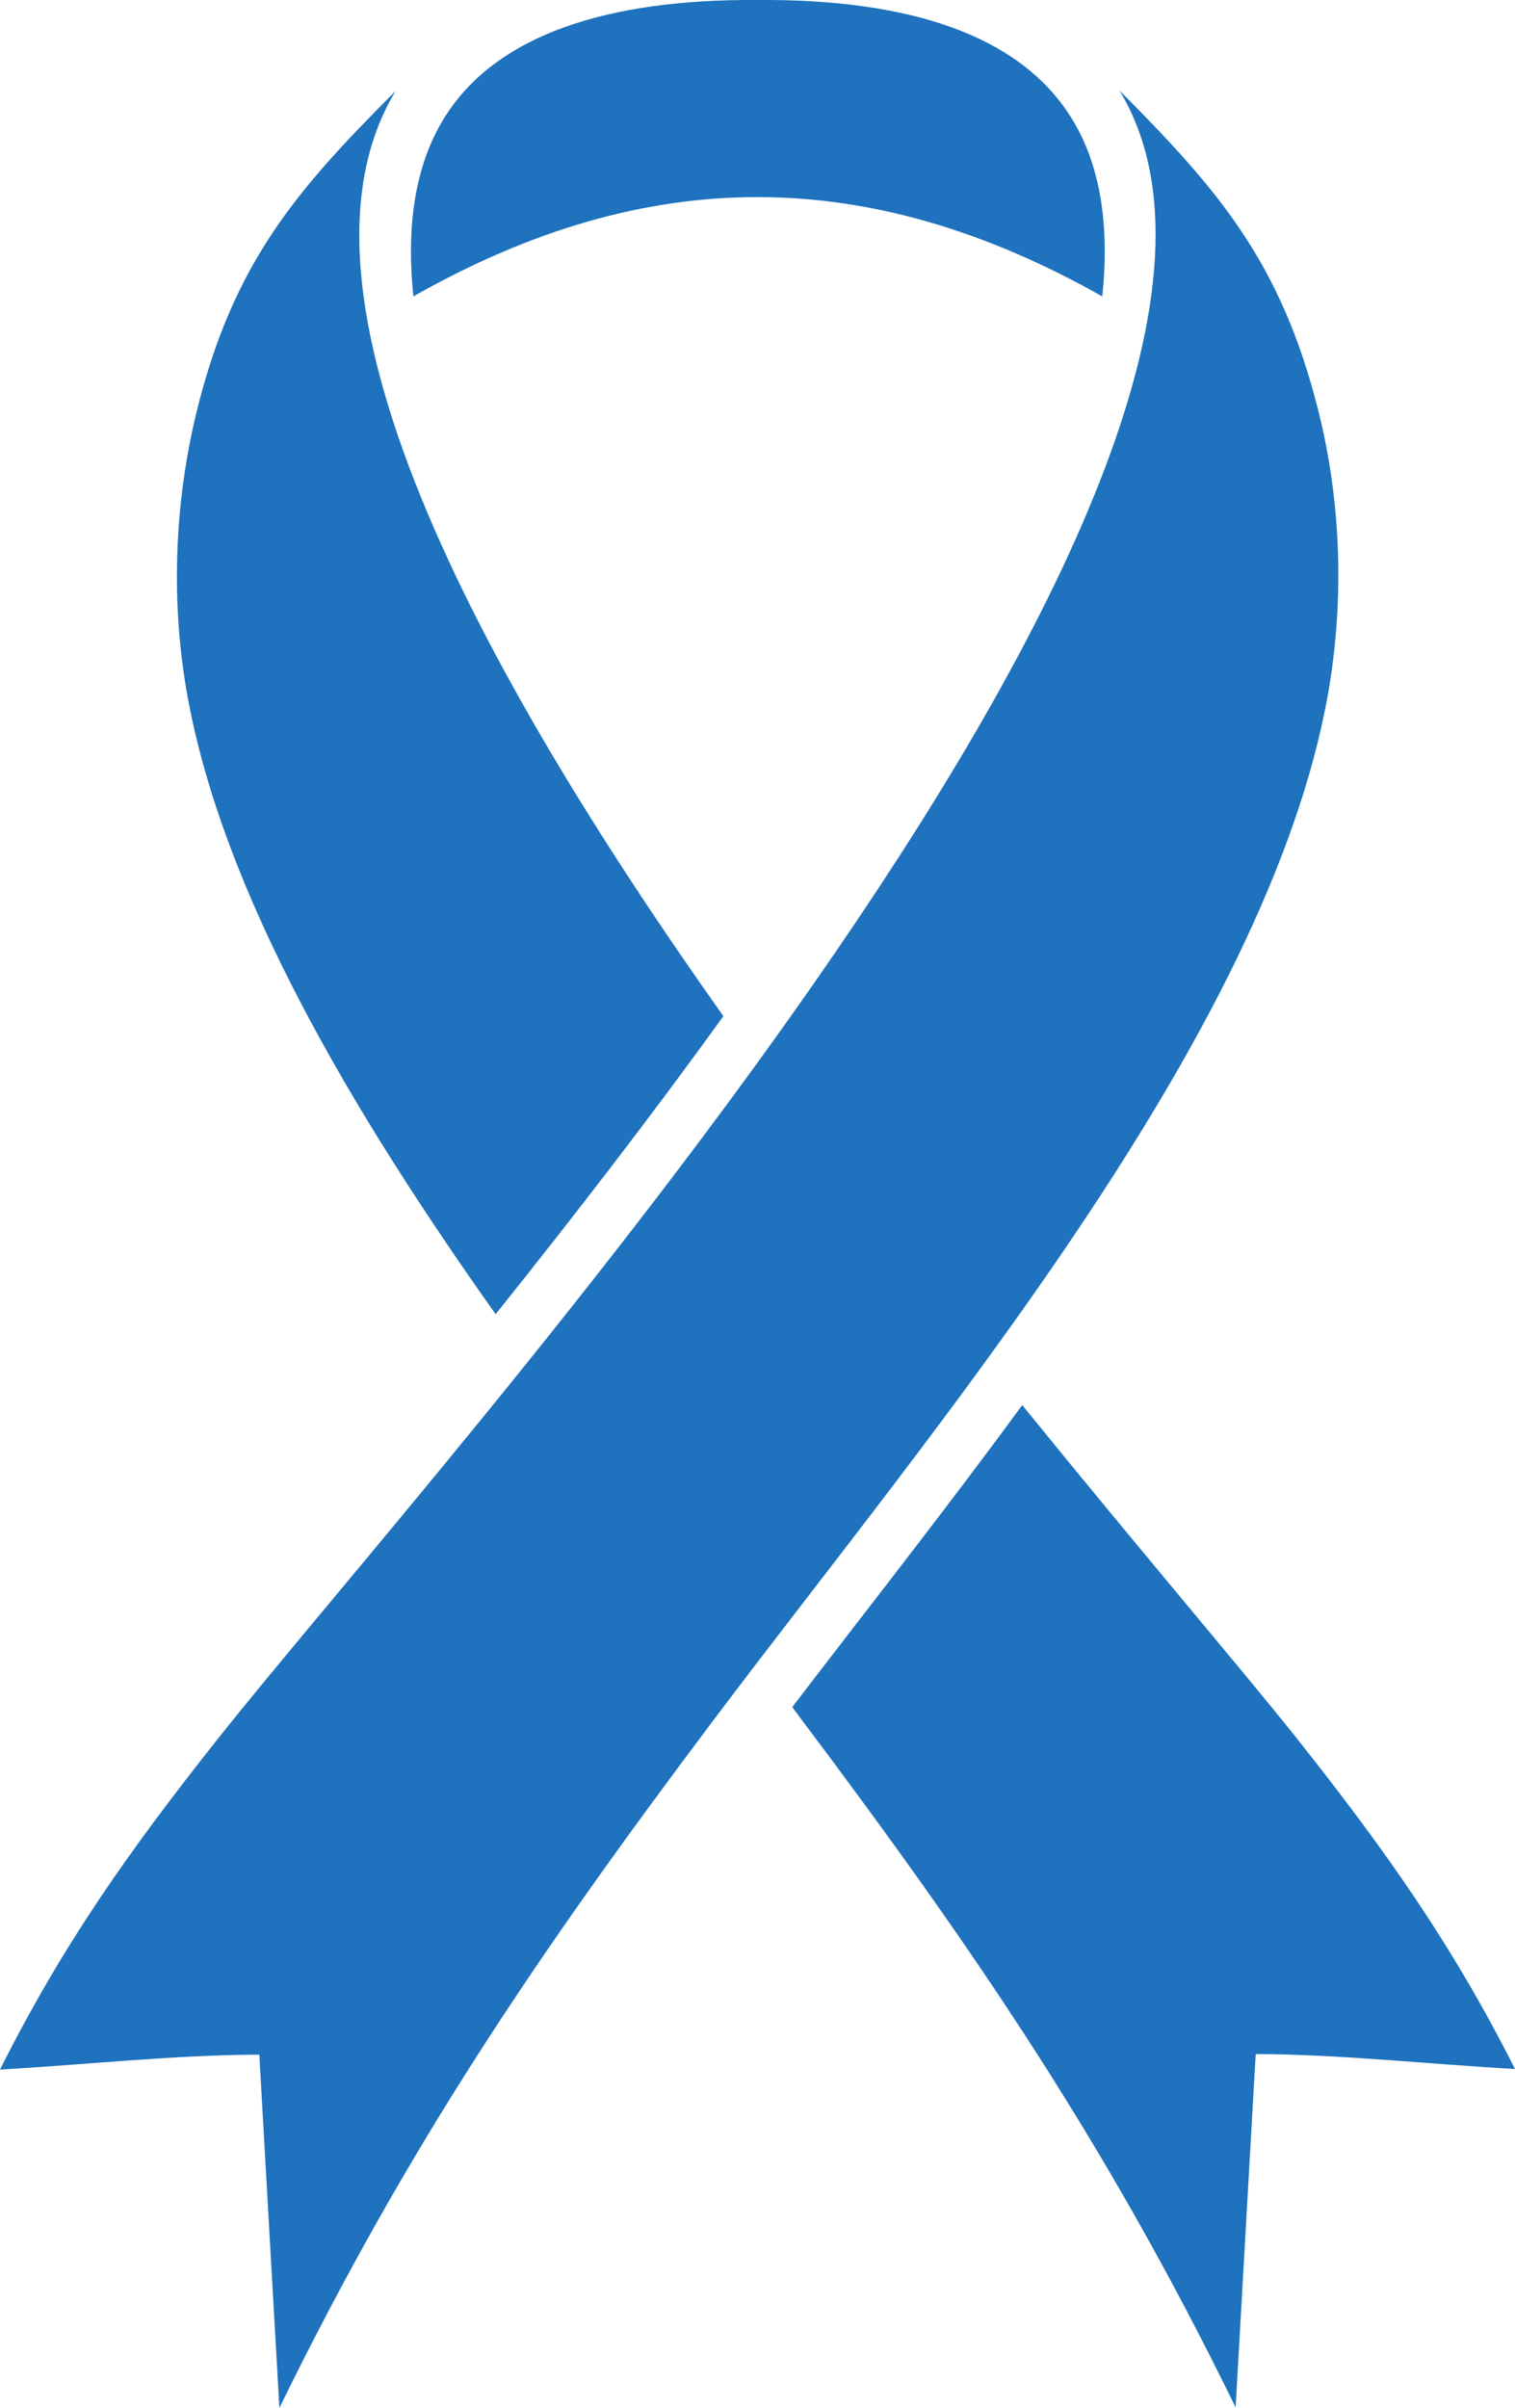 <?xml version="1.0" encoding="UTF-8"?>
<svg xmlns="http://www.w3.org/2000/svg" id="Calque_1" viewBox="0 0 643.32 1021.81">
  <defs>
    <style>.cls-1{fill:#1e72be;}</style>
  </defs>
  <path class="cls-1" d="M560.06,175.36c-15.89-64.45-43.45-95.48-84.7-136.97,96.42,159.19-289.55,581.58-383.06,699.74-37.12,46.83-65.44,86.62-92.3,140.11,34.92-1.97,75.7-6.33,110.11-6.33l8.53,149.9c54.19-110.86,109.88-192.89,184.08-291.52,92.53-123.05,235.36-290.06,261.24-436.03,6.84-39.09,5.62-80.34-3.89-118.92v.02Z"></path>
  <path class="cls-1" d="M468.05,125.78c3.42-32.25-1.45-58.59-14.67-78.14C431.91,15.67,387.71-.46,321.8,0c-65.67-.47-110.11,15.61-131.58,47.62-13.17,19.55-18.05,45.89-14.67,78.14,99.09-56.16,192.84-56.16,292.5,0h0Z"></path>
  <path class="cls-1" d="M210.47,557.68c33.19-41.48,65.67-83.48,96.7-126.47C201.94,282.76,116.48,123.57,167.99,38.63c-41.48,41.48-69.09,72.52-84.7,136.97-9.28,38.34-10.73,79.83-3.89,118.64,15.05,84.75,69.75,177,131.06,263.44h.01Z"></path>
  <path class="cls-1" d="M551.02,738.1c-24.19-30.28-67.41-80.81-116.95-141.84-33.47,45.66-67.64,88.88-97.64,128.16,1.45,1.97,2.67,3.66,4.17,5.62,74.2,98.62,129.89,180.66,184.08,291.52l8.53-149.9c34.41,0,75.19,4.41,110.11,6.33-26.86-53.2-55.17-93-92.3-139.87v-.02Z"></path>
</svg>
